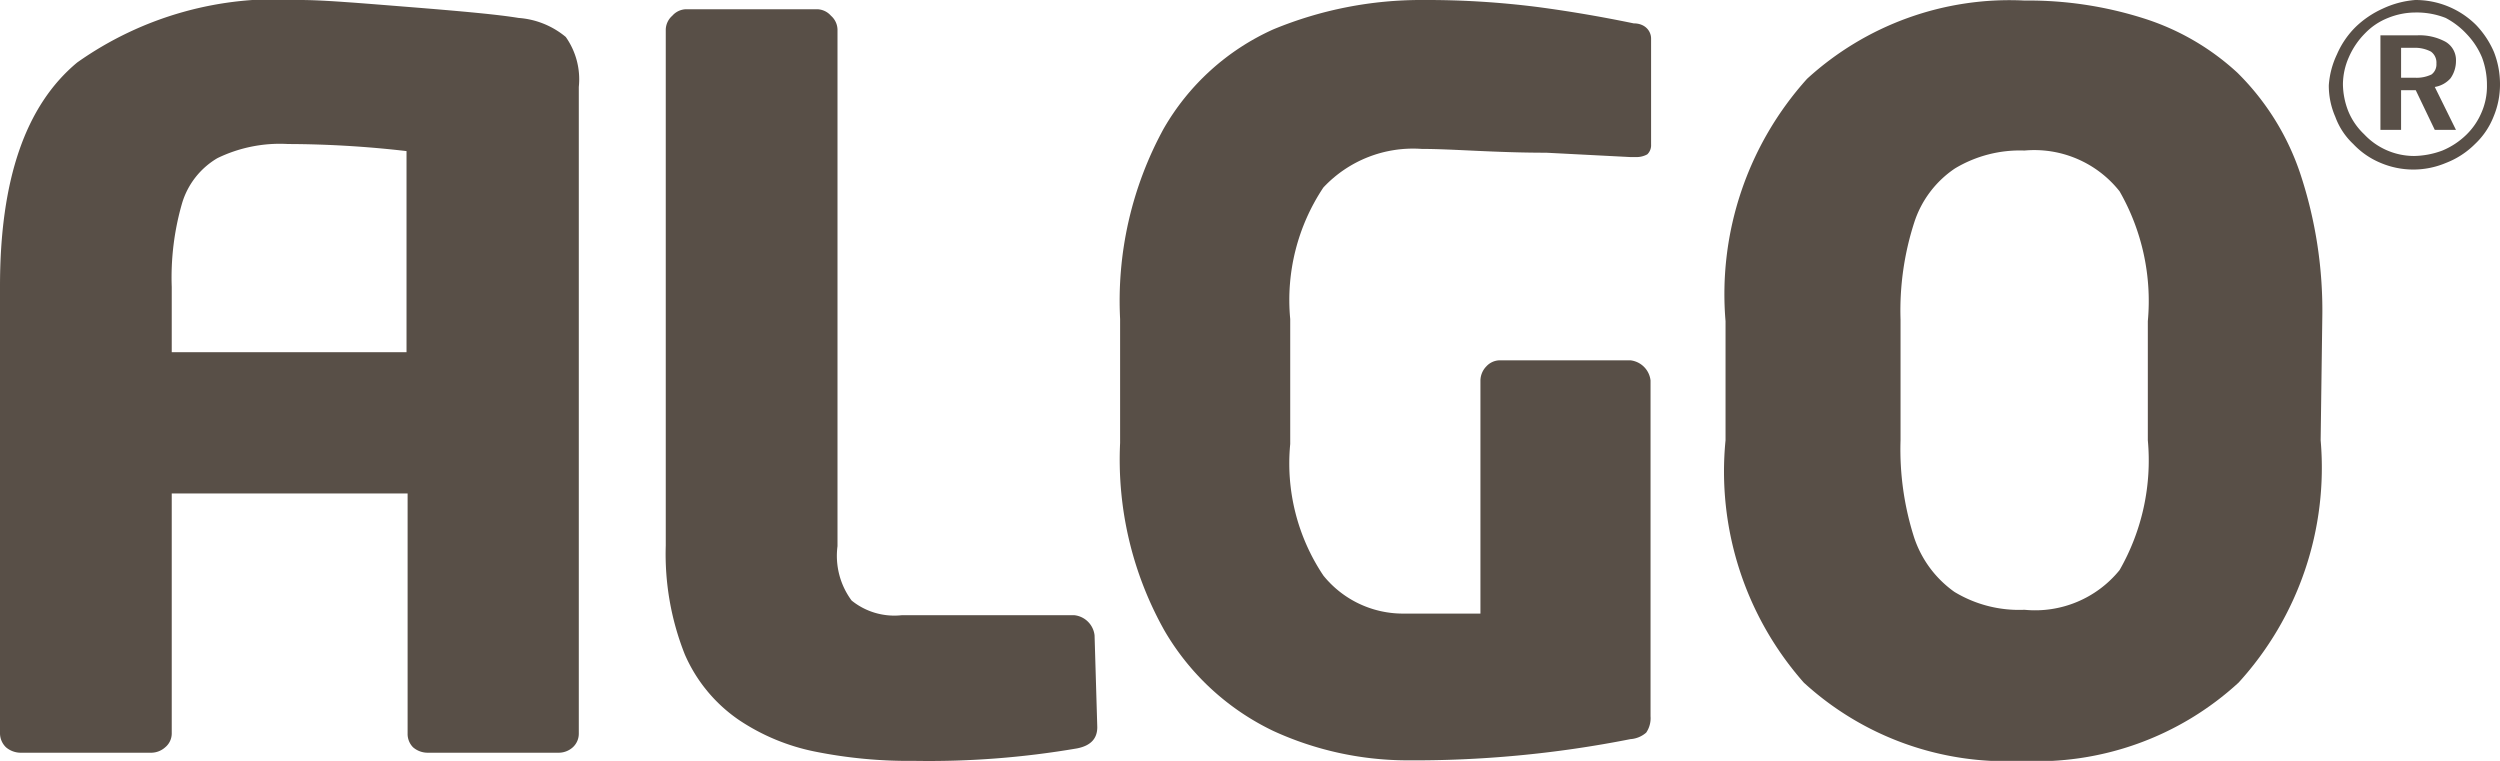 <svg xmlns="http://www.w3.org/2000/svg" viewBox="0 0 46 14"><defs><style>.cls-1{fill:#584F47;fill-rule:evenodd;}</style></defs><title>algo-logo</title><g id="Ebene_2" data-name="Ebene 2"><g id="Ebene_1-2" data-name="Ebene 1"><path class="cls-1" d="M20.19,13.38c0,.21-.12.34-.37.39a16.1,16.1,0,0,1-3,.23A8.75,8.75,0,0,1,15,13.83a3.88,3.88,0,0,1-1.4-.58,2.82,2.82,0,0,1-1-1.21,5,5,0,0,1-.35-2V.54a.35.35,0,0,1,.12-.25.35.35,0,0,1,.25-.12h2.42a.35.35,0,0,1,.25.12.35.35,0,0,1,.12.25v9.51a1.38,1.38,0,0,0,.26,1,1.25,1.25,0,0,0,.92.27h3.18a.42.42,0,0,1,.37.37Z"/><path class="cls-1" d="M30.38,2.66a.23.23,0,0,1-.07.18.41.41,0,0,1-.21.05H30l-1.55-.08c-.95,0-1.72-.07-2.29-.07a2.26,2.26,0,0,0-1.81.71,3.73,3.73,0,0,0-.61,2.42v2.3a3.71,3.71,0,0,0,.61,2.42,1.88,1.88,0,0,0,1.46.7c.51,0,1,0,1.43,0V7a.38.38,0,0,1,.11-.26.34.34,0,0,1,.24-.11H30a.42.42,0,0,1,.37.37v6.18a.47.47,0,0,1-.08.3.49.49,0,0,1-.29.12,20.47,20.47,0,0,1-4.15.39,5.93,5.93,0,0,1-2.42-.54,4.63,4.63,0,0,1-2-1.84,6.42,6.42,0,0,1-.82-3.46V5.87a6.6,6.6,0,0,1,.8-3.5A4.41,4.41,0,0,1,23.43.54,7.11,7.11,0,0,1,26.19,0,16.15,16.15,0,0,1,28.3.13c.6.08,1.18.18,1.76.3.21,0,.32.14.32.28Z"/><path class="cls-1" d="M39.52,8.1V5.91A4.06,4.06,0,0,0,39,3.52a2,2,0,0,0-1.75-.75,2.32,2.32,0,0,0-1.28.33,1.9,1.9,0,0,0-.75,1,5.26,5.26,0,0,0-.25,1.78V8.1a5.32,5.32,0,0,0,.25,1.79,2,2,0,0,0,.74,1,2.29,2.29,0,0,0,1.29.33A2,2,0,0,0,39,10.49,4.06,4.06,0,0,0,39.52,8.1Zm3.18,0a5.87,5.87,0,0,1-1.51,4.46,5.49,5.49,0,0,1-4,1.44,5.51,5.51,0,0,1-4-1.44A5.87,5.87,0,0,1,31.75,8.1V5.91a5.92,5.92,0,0,1,1.5-4.46,5.52,5.52,0,0,1,4-1.44,7,7,0,0,1,2.2.33,4.57,4.57,0,0,1,1.72,1,4.71,4.71,0,0,1,1.15,1.84,8,8,0,0,1,.41,2.69Z"/><path class="cls-1" d="M44.18.88v.55h.25a.63.63,0,0,0,.31-.06.23.23,0,0,0,.09-.2.25.25,0,0,0-.1-.22.63.63,0,0,0-.32-.07ZM43.8.65h.68A1,1,0,0,1,45,.77a.39.39,0,0,1,.19.35.55.55,0,0,1-.1.32.49.49,0,0,1-.29.16l.39.79H44.8l-.35-.73h-.27v.73H43.8Zm.64-.42a1.35,1.35,0,0,0-.5.1,1.19,1.19,0,0,0-.42.28,1.43,1.43,0,0,0-.3.44,1.25,1.25,0,0,0-.11.5,1.39,1.39,0,0,0,.1.5,1.22,1.22,0,0,0,.29.42,1.26,1.26,0,0,0,.92.4,1.55,1.55,0,0,0,.52-.1,1.4,1.4,0,0,0,.44-.29,1.25,1.25,0,0,0,.28-.41,1.21,1.21,0,0,0,.1-.5,1.44,1.44,0,0,0-.09-.51,1.39,1.39,0,0,0-.28-.43A1.43,1.43,0,0,0,45,.33,1.45,1.45,0,0,0,44.44.23Zm0-.23a1.58,1.58,0,0,1,1.12.46,1.67,1.67,0,0,1,.33.5,1.63,1.63,0,0,1,.11.59,1.53,1.53,0,0,1-.12.6,1.39,1.39,0,0,1-.34.5A1.54,1.54,0,0,1,45,3a1.54,1.54,0,0,1-1.19,0,1.46,1.46,0,0,1-.51-.35,1.29,1.29,0,0,1-.33-.5,1.43,1.43,0,0,1-.12-.58A1.57,1.57,0,0,1,43,1a1.6,1.6,0,0,1,.35-.51,1.76,1.76,0,0,1,.49-.33A1.73,1.73,0,0,1,44.44,0Z"/><path class="cls-1" d="M3.16,6.48V5.28a4.91,4.91,0,0,1,.19-1.54A1.44,1.44,0,0,1,4,2.91a2.63,2.63,0,0,1,1.3-.26,19.34,19.34,0,0,1,2.18.13v3.7ZM10.41.68A1.53,1.53,0,0,0,9.54.33c-.36-.06-1-.12-2-.2S5.94,0,5.52,0a6.34,6.34,0,0,0-4.1,1.15C.47,1.94,0,3.3,0,5.27V13.5a.36.36,0,0,0,.11.25.42.42,0,0,0,.26.1H2.79a.39.39,0,0,0,.25-.1.33.33,0,0,0,.12-.25V9.08H7.5V13.5a.35.35,0,0,0,.1.25.41.41,0,0,0,.27.1h2.4a.39.39,0,0,0,.27-.1.34.34,0,0,0,.11-.25V1.6A1.35,1.35,0,0,0,10.41.68Z"/></g></g></svg>